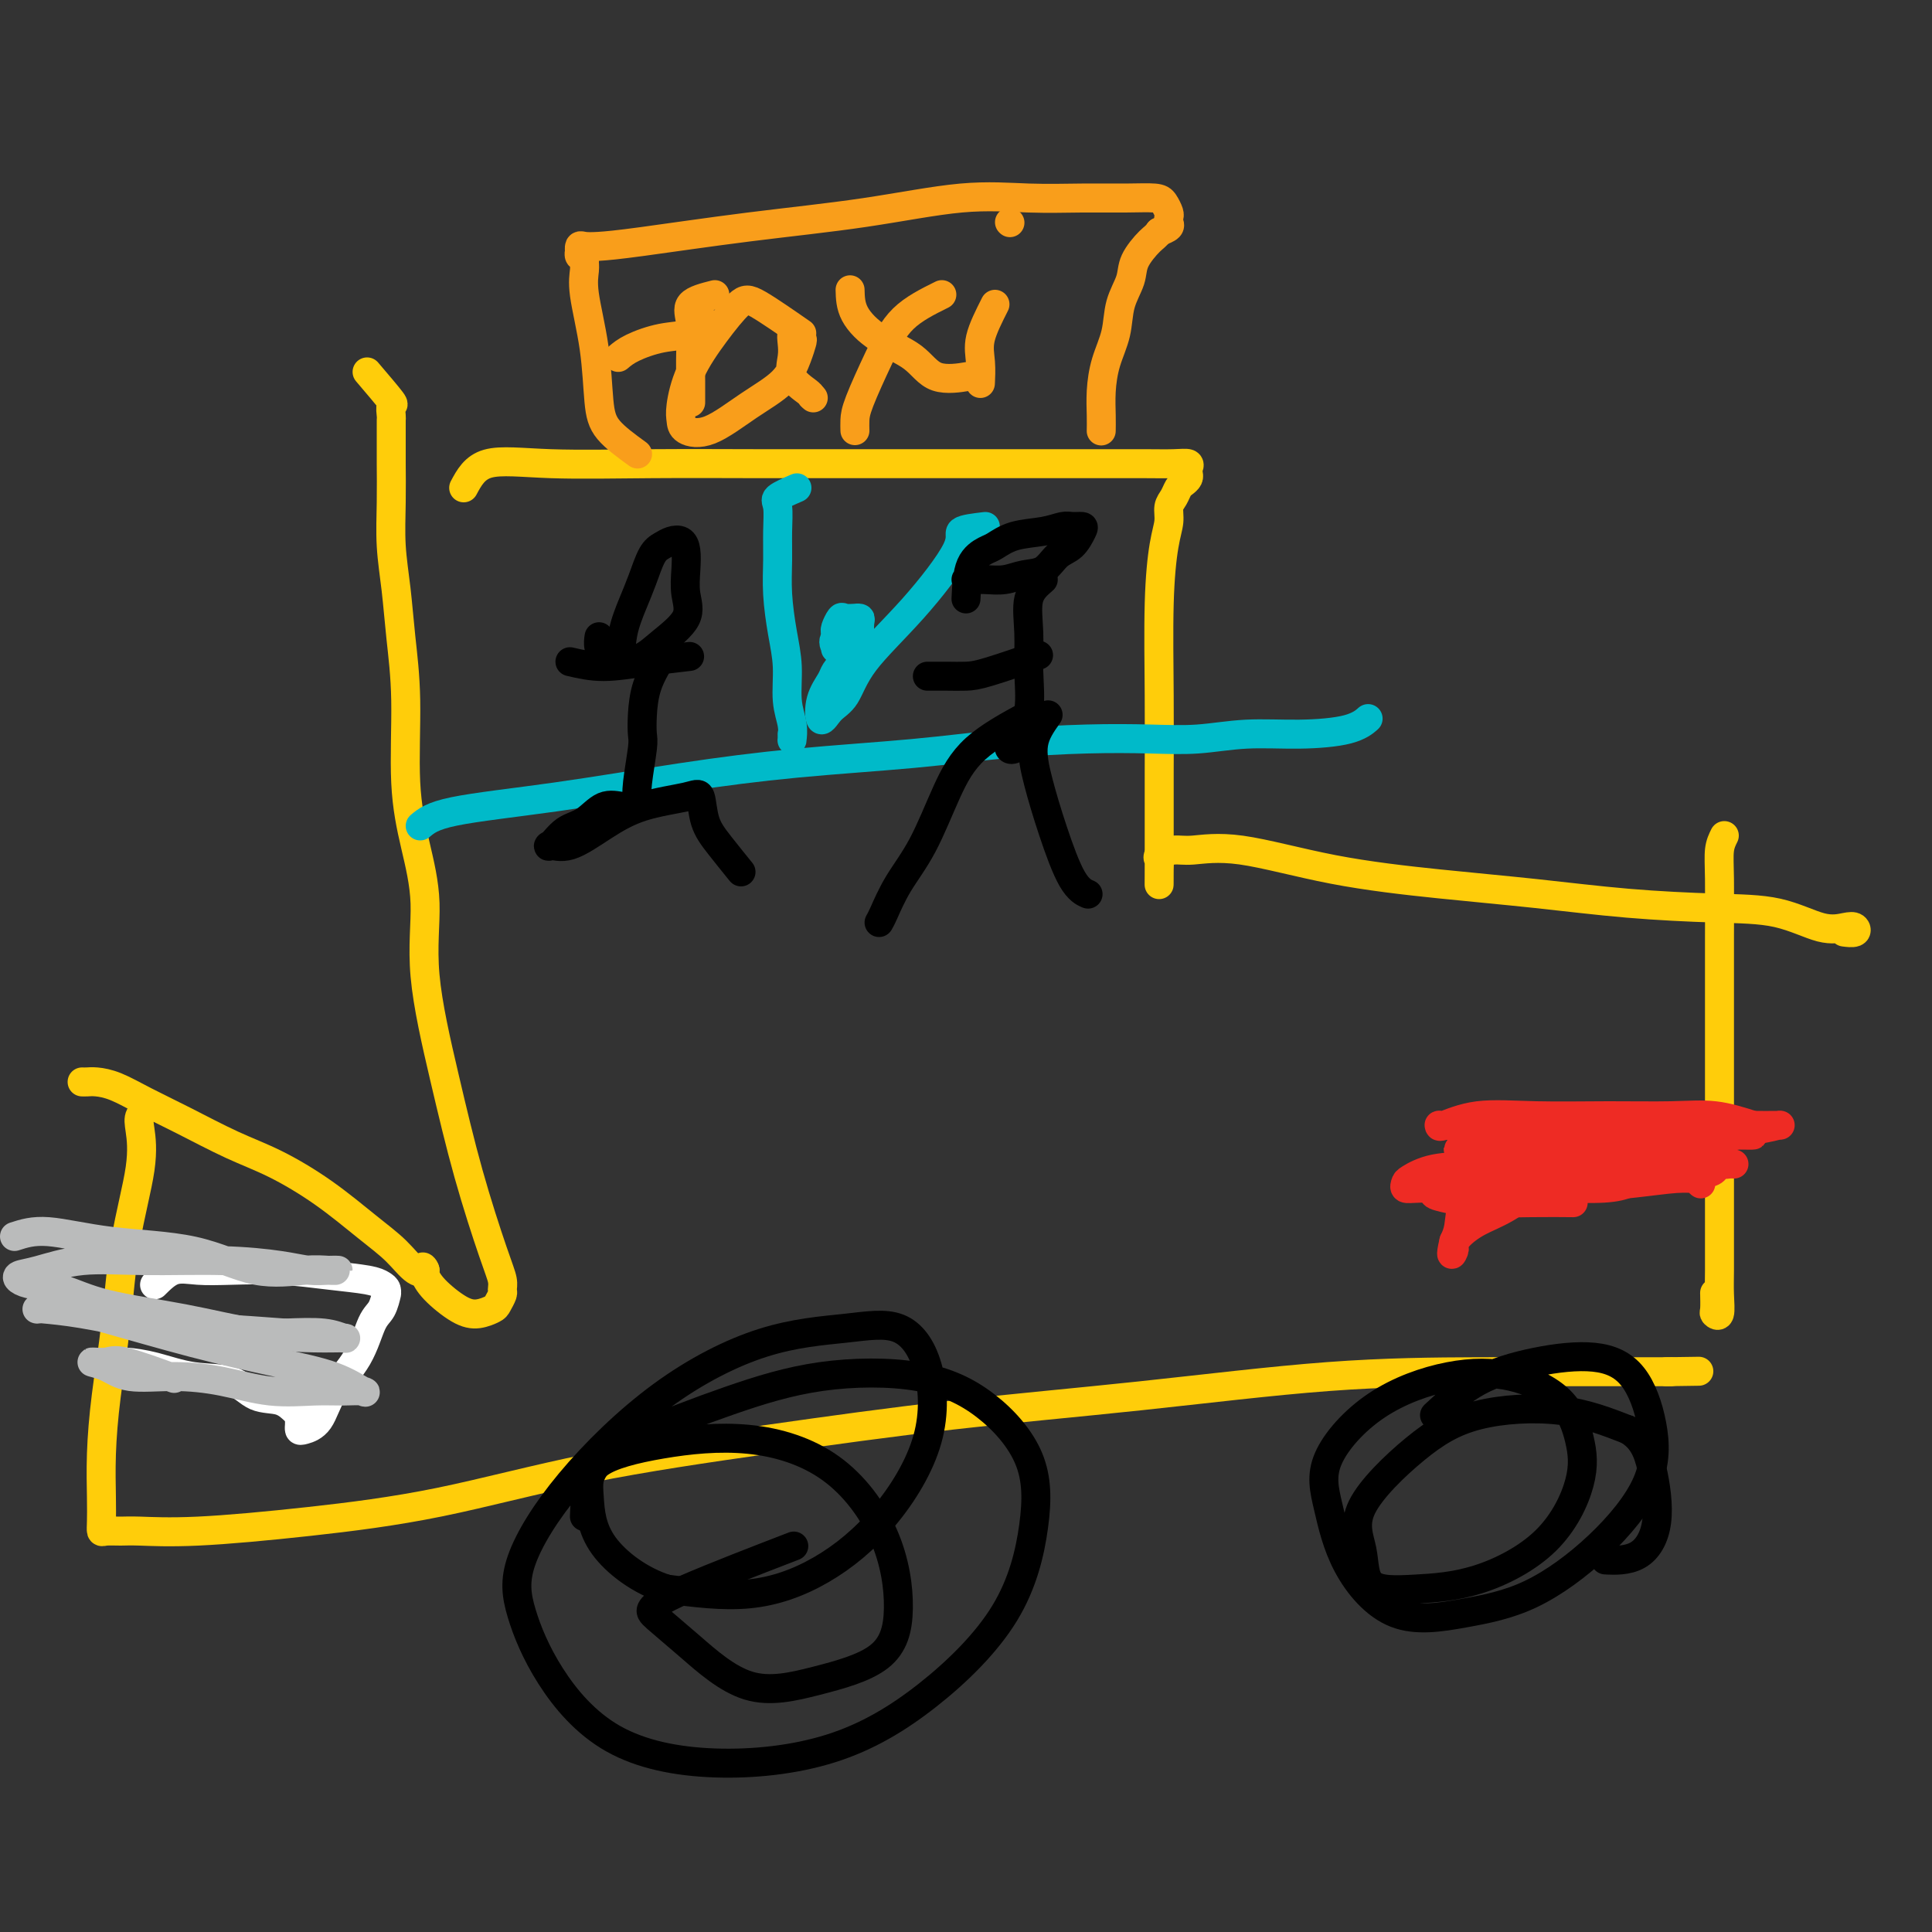 <svg viewBox='0 0 400 400' version='1.1' xmlns='http://www.w3.org/2000/svg' xmlns:xlink='http://www.w3.org/1999/xlink'><rect x="0" y="0" width="400" height="400" fill="#333333" stroke="none"/><g fill='none' stroke='#FFCD0A' stroke-width='6' stroke-linecap='round' stroke-linejoin='round'><path d='M96,101c1.134,-2.113 2.268,-4.226 5,-5c2.732,-0.774 7.062,-0.207 13,0c5.938,0.207 13.485,0.056 21,0c7.515,-0.056 14.999,-0.015 22,0c7.001,0.015 13.519,0.004 20,0c6.481,-0.004 12.926,-0.001 19,0c6.074,0.001 11.779,-0.001 17,0c5.221,0.001 9.959,0.003 14,0c4.041,-0.003 7.384,-0.012 10,0c2.616,0.012 4.506,0.045 6,0c1.494,-0.045 2.594,-0.166 3,0c0.406,0.166 0.120,0.621 0,1c-0.120,0.379 -0.073,0.682 0,1c0.073,0.318 0.173,0.651 0,1c-0.173,0.349 -0.620,0.715 -1,1c-0.380,0.285 -0.693,0.490 -1,1c-0.307,0.510 -0.608,1.325 -1,2c-0.392,0.675 -0.876,1.209 -1,2c-0.124,0.791 0.110,1.840 0,3c-0.110,1.160 -0.565,2.431 -1,5c-0.435,2.569 -0.848,6.437 -1,12c-0.152,5.563 -0.041,12.821 0,19c0.041,6.179 0.011,11.279 0,16c-0.011,4.721 -0.003,9.063 0,12c0.003,2.937 0.002,4.468 0,6'/><path d='M240,178c-0.010,8.762 -0.036,4.167 0,2c0.036,-2.167 0.134,-1.904 0,-2c-0.134,-0.096 -0.501,-0.549 0,-1c0.501,-0.451 1.871,-0.899 3,-1c1.129,-0.101 2.018,0.147 4,0c1.982,-0.147 5.056,-0.688 10,0c4.944,0.688 11.759,2.605 19,4c7.241,1.395 14.909,2.270 22,3c7.091,0.730 13.607,1.317 20,2c6.393,0.683 12.665,1.461 19,2c6.335,0.539 12.734,0.837 18,1c5.266,0.163 9.399,0.191 13,1c3.601,0.809 6.670,2.399 9,3c2.330,0.601 3.920,0.214 5,0c1.080,-0.214 1.650,-0.253 2,0c0.350,0.253 0.479,0.799 0,1c-0.479,0.201 -1.565,0.057 -2,0c-0.435,-0.057 -0.217,-0.029 0,0'/><path d='M76,77c2.113,2.478 4.226,4.956 5,6c0.774,1.044 0.207,0.653 0,1c-0.207,0.347 -0.056,1.433 0,2c0.056,0.567 0.015,0.616 0,1c-0.015,0.384 -0.005,1.103 0,2c0.005,0.897 0.004,1.972 0,3c-0.004,1.028 -0.013,2.009 0,4c0.013,1.991 0.046,4.991 0,8c-0.046,3.009 -0.171,6.025 0,9c0.171,2.975 0.640,5.908 1,9c0.360,3.092 0.613,6.344 1,10c0.387,3.656 0.910,7.716 1,13c0.090,5.284 -0.252,11.793 0,17c0.252,5.207 1.097,9.111 2,13c0.903,3.889 1.863,7.761 2,12c0.137,4.239 -0.548,8.844 0,15c0.548,6.156 2.329,13.863 4,21c1.671,7.137 3.233,13.704 5,20c1.767,6.296 3.738,12.321 5,16c1.262,3.679 1.815,5.013 2,6c0.185,0.987 0.003,1.627 0,2c-0.003,0.373 0.175,0.478 0,1c-0.175,0.522 -0.701,1.462 -1,2c-0.299,0.538 -0.371,0.673 -1,1c-0.629,0.327 -1.815,0.844 -3,1c-1.185,0.156 -2.369,-0.051 -4,-1c-1.631,-0.949 -3.708,-2.640 -5,-4c-1.292,-1.360 -1.798,-2.389 -2,-3c-0.202,-0.611 -0.101,-0.806 0,-1'/><path d='M88,263c-1.008,-1.287 -0.029,-0.506 0,0c0.029,0.506 -0.891,0.736 -2,0c-1.109,-0.736 -2.406,-2.439 -4,-4c-1.594,-1.561 -3.484,-2.980 -6,-5c-2.516,-2.020 -5.658,-4.641 -9,-7c-3.342,-2.359 -6.883,-4.457 -10,-6c-3.117,-1.543 -5.812,-2.533 -9,-4c-3.188,-1.467 -6.871,-3.412 -10,-5c-3.129,-1.588 -5.704,-2.818 -8,-4c-2.296,-1.182 -4.314,-2.317 -6,-3c-1.686,-0.683 -3.039,-0.915 -4,-1c-0.961,-0.085 -1.528,-0.023 -2,0c-0.472,0.023 -0.849,0.007 -1,0c-0.151,-0.007 -0.075,-0.003 0,0'/><path d='M31,229c-0.824,0.656 -1.649,1.312 -2,2c-0.351,0.688 -0.230,1.407 0,3c0.230,1.593 0.569,4.061 0,8c-0.569,3.939 -2.047,9.351 -3,15c-0.953,5.649 -1.379,11.537 -2,17c-0.621,5.463 -1.435,10.501 -2,15c-0.565,4.499 -0.882,8.459 -1,12c-0.118,3.541 -0.036,6.662 0,9c0.036,2.338 0.028,3.894 0,5c-0.028,1.106 -0.075,1.762 0,2c0.075,0.238 0.271,0.059 1,0c0.729,-0.059 1.992,0.003 3,0c1.008,-0.003 1.761,-0.071 4,0c2.239,0.071 5.965,0.281 12,0c6.035,-0.281 14.379,-1.054 23,-2c8.621,-0.946 17.519,-2.065 27,-4c9.481,-1.935 19.546,-4.687 31,-7c11.454,-2.313 24.299,-4.189 37,-6c12.701,-1.811 25.260,-3.557 38,-5c12.740,-1.443 25.662,-2.583 39,-4c13.338,-1.417 27.094,-3.112 39,-4c11.906,-0.888 21.963,-0.970 31,-1c9.037,-0.030 17.053,-0.008 23,0c5.947,0.008 9.826,0.002 12,0c2.174,-0.002 2.645,-0.001 3,0c0.355,0.001 0.596,0.000 1,0c0.404,-0.000 0.973,-0.000 1,0c0.027,0.000 -0.486,0.000 -1,0'/><path d='M345,284c11.667,-0.167 5.833,-0.083 0,0'/><path d='M357,173c-0.423,0.850 -0.845,1.700 -1,3c-0.155,1.300 -0.041,3.050 0,6c0.041,2.950 0.011,7.099 0,12c-0.011,4.901 -0.003,10.553 0,16c0.003,5.447 0.001,10.690 0,15c-0.001,4.310 -0.001,7.688 0,11c0.001,3.312 0.001,6.559 0,10c-0.001,3.441 -0.004,7.076 0,10c0.004,2.924 0.015,5.137 0,7c-0.015,1.863 -0.057,3.378 0,5c0.057,1.622 0.211,3.353 0,4c-0.211,0.647 -0.789,0.212 -1,0c-0.211,-0.212 -0.057,-0.201 0,-1c0.057,-0.799 0.015,-2.407 0,-3c-0.015,-0.593 -0.004,-0.169 0,0c0.004,0.169 0.002,0.085 0,0'/></g>
<g fill='none' stroke='#000000' stroke-width='6' stroke-linecap='round' stroke-linejoin='round'><path d='M121,314c0.141,-3.608 0.283,-7.215 2,-10c1.717,-2.785 5.011,-4.746 10,-7c4.989,-2.254 11.673,-4.801 18,-7c6.327,-2.199 12.297,-4.051 19,-5c6.703,-0.949 14.139,-0.997 20,0c5.861,0.997 10.145,3.038 14,6c3.855,2.962 7.279,6.845 9,11c1.721,4.155 1.738,8.584 1,14c-0.738,5.416 -2.232,11.821 -6,18c-3.768,6.179 -9.808,12.133 -16,17c-6.192,4.867 -12.534,8.647 -20,11c-7.466,2.353 -16.055,3.278 -24,3c-7.945,-0.278 -15.244,-1.758 -21,-5c-5.756,-3.242 -9.969,-8.246 -13,-13c-3.031,-4.754 -4.882,-9.259 -6,-13c-1.118,-3.741 -1.504,-6.718 0,-11c1.504,-4.282 4.897,-9.870 10,-16c5.103,-6.130 11.917,-12.801 19,-18c7.083,-5.199 14.437,-8.927 21,-11c6.563,-2.073 12.337,-2.492 17,-3c4.663,-0.508 8.214,-1.106 11,0c2.786,1.106 4.806,3.916 6,8c1.194,4.084 1.563,9.442 0,15c-1.563,5.558 -5.058,11.314 -9,16c-3.942,4.686 -8.330,8.300 -13,11c-4.670,2.700 -9.620,4.486 -15,5c-5.380,0.514 -11.190,-0.243 -17,-1'/><path d='M138,329c-5.400,-1.685 -10.400,-5.397 -13,-9c-2.600,-3.603 -2.802,-7.097 -3,-10c-0.198,-2.903 -0.394,-5.215 2,-7c2.394,-1.785 7.379,-3.045 13,-4c5.621,-0.955 11.879,-1.607 18,-1c6.121,0.607 12.104,2.472 17,6c4.896,3.528 8.706,8.717 11,14c2.294,5.283 3.071,10.659 3,15c-0.071,4.341 -0.989,7.647 -4,10c-3.011,2.353 -8.115,3.753 -13,5c-4.885,1.247 -9.551,2.341 -14,1c-4.449,-1.341 -8.681,-5.117 -12,-8c-3.319,-2.883 -5.726,-4.872 -7,-6c-1.274,-1.128 -1.414,-1.395 -1,-2c0.414,-0.605 1.381,-1.547 7,-4c5.619,-2.453 15.891,-6.415 20,-8c4.109,-1.585 2.054,-0.792 0,0'/><path d='M297,293c2.752,-2.552 5.504,-5.104 9,-7c3.496,-1.896 7.735,-3.136 12,-4c4.265,-0.864 8.556,-1.352 12,-1c3.444,0.352 6.041,1.543 8,4c1.959,2.457 3.280,6.181 4,10c0.720,3.819 0.840,7.735 -1,12c-1.840,4.265 -5.640,8.881 -10,13c-4.360,4.119 -9.279,7.743 -14,10c-4.721,2.257 -9.244,3.148 -14,4c-4.756,0.852 -9.746,1.664 -14,0c-4.254,-1.664 -7.771,-5.805 -10,-10c-2.229,-4.195 -3.171,-8.444 -4,-12c-0.829,-3.556 -1.544,-6.418 0,-10c1.544,-3.582 5.348,-7.882 10,-11c4.652,-3.118 10.150,-5.054 15,-6c4.850,-0.946 9.050,-0.903 13,0c3.950,0.903 7.651,2.665 10,5c2.349,2.335 3.347,5.242 4,8c0.653,2.758 0.963,5.368 0,9c-0.963,3.632 -3.198,8.288 -7,12c-3.802,3.712 -9.171,6.481 -14,8c-4.829,1.519 -9.118,1.787 -13,2c-3.882,0.213 -7.356,0.369 -9,-1c-1.644,-1.369 -1.457,-4.265 -2,-7c-0.543,-2.735 -1.817,-5.310 0,-9c1.817,-3.690 6.724,-8.494 11,-12c4.276,-3.506 7.920,-5.713 13,-7c5.080,-1.287 11.594,-1.653 17,-1c5.406,0.653 9.703,2.327 14,4'/><path d='M337,296c3.198,1.873 4.194,4.554 5,8c0.806,3.446 1.422,7.656 1,11c-0.422,3.344 -1.883,5.824 -4,7c-2.117,1.176 -4.891,1.050 -6,1c-1.109,-0.050 -0.555,-0.025 0,0'/></g>
<g fill='none' stroke='#F99E1B' stroke-width='6' stroke-linecap='round' stroke-linejoin='round'><path d='M132,94c-2.323,-1.688 -4.647,-3.376 -6,-5c-1.353,-1.624 -1.736,-3.184 -2,-6c-0.264,-2.816 -0.410,-6.888 -1,-11c-0.590,-4.112 -1.626,-8.264 -2,-11c-0.374,-2.736 -0.086,-4.058 0,-5c0.086,-0.942 -0.029,-1.505 0,-2c0.029,-0.495 0.203,-0.921 0,-1c-0.203,-0.079 -0.785,0.189 -1,0c-0.215,-0.189 -0.065,-0.835 0,-1c0.065,-0.165 0.045,0.151 0,0c-0.045,-0.151 -0.114,-0.767 0,-1c0.114,-0.233 0.411,-0.081 1,0c0.589,0.081 1.471,0.091 3,0c1.529,-0.091 3.706,-0.283 9,-1c5.294,-0.717 13.704,-1.957 22,-3c8.296,-1.043 16.478,-1.887 24,-3c7.522,-1.113 14.383,-2.495 20,-3c5.617,-0.505 9.991,-0.133 14,0c4.009,0.133 7.652,0.028 11,0c3.348,-0.028 6.400,0.020 9,0c2.600,-0.020 4.749,-0.107 6,0c1.251,0.107 1.605,0.410 2,1c0.395,0.590 0.832,1.467 1,2c0.168,0.533 0.066,0.720 0,1c-0.066,0.280 -0.095,0.652 0,1c0.095,0.348 0.313,0.671 0,1c-0.313,0.329 -1.156,0.665 -2,1'/><path d='M240,48c-0.588,0.878 -1.060,1.072 -2,2c-0.940,0.928 -2.350,2.588 -3,4c-0.650,1.412 -0.542,2.575 -1,4c-0.458,1.425 -1.482,3.112 -2,5c-0.518,1.888 -0.531,3.977 -1,6c-0.469,2.023 -1.394,3.978 -2,6c-0.606,2.022 -0.895,4.109 -1,6c-0.105,1.891 -0.028,3.586 0,5c0.028,1.414 0.008,2.547 0,3c-0.008,0.453 -0.004,0.227 0,0'/><path d='M128,74c0.746,-0.633 1.493,-1.266 3,-2c1.507,-0.734 3.775,-1.568 6,-2c2.225,-0.432 4.407,-0.463 6,-1c1.593,-0.537 2.598,-1.582 3,-2c0.402,-0.418 0.201,-0.209 0,0'/><path d='M148,61c-2.113,0.534 -4.226,1.068 -5,2c-0.774,0.932 -0.207,2.261 0,4c0.207,1.739 0.056,3.889 0,6c-0.056,2.111 -0.015,4.184 0,6c0.015,1.816 0.004,3.376 0,4c-0.004,0.624 -0.002,0.312 0,0'/><path d='M166,69c-3.466,-2.405 -6.933,-4.810 -9,-6c-2.067,-1.190 -2.736,-1.164 -4,0c-1.264,1.164 -3.123,3.467 -5,6c-1.877,2.533 -3.773,5.296 -5,8c-1.227,2.704 -1.787,5.351 -2,7c-0.213,1.649 -0.079,2.302 0,3c0.079,0.698 0.105,1.443 1,2c0.895,0.557 2.660,0.927 5,0c2.340,-0.927 5.255,-3.151 8,-5c2.745,-1.849 5.321,-3.322 7,-5c1.679,-1.678 2.460,-3.561 3,-5c0.540,-1.439 0.838,-2.433 1,-3c0.162,-0.567 0.188,-0.708 0,-1c-0.188,-0.292 -0.589,-0.735 -1,-1c-0.411,-0.265 -0.832,-0.352 -1,0c-0.168,0.352 -0.084,1.141 0,2c0.084,0.859 0.167,1.787 0,3c-0.167,1.213 -0.583,2.711 0,4c0.583,1.289 2.167,2.368 3,3c0.833,0.632 0.917,0.816 1,1'/><path d='M168,82c0.667,0.667 0.333,0.333 0,0'/><path d='M176,60c0.041,1.636 0.082,3.272 1,5c0.918,1.728 2.713,3.549 5,5c2.287,1.451 5.067,2.533 7,4c1.933,1.467 3.021,3.318 5,4c1.979,0.682 4.851,0.195 6,0c1.149,-0.195 0.574,-0.097 0,0'/><path d='M195,61c-2.928,1.452 -5.856,2.904 -8,5c-2.144,2.096 -3.503,4.835 -5,8c-1.497,3.165 -3.133,6.756 -4,9c-0.867,2.244 -0.964,3.143 -1,4c-0.036,0.857 -0.010,1.674 0,2c0.010,0.326 0.005,0.163 0,0'/><path d='M206,63c-1.268,2.512 -2.536,5.024 -3,7c-0.464,1.976 -0.125,3.417 0,5c0.125,1.583 0.036,3.310 0,4c-0.036,0.690 -0.018,0.345 0,0'/><path d='M209,46c0.000,0.000 0.100,0.100 0.1,0.1'/></g>
<g fill='none' stroke='#00BAC9' stroke-width='6' stroke-linecap='round' stroke-linejoin='round'><path d='M87,171c1.218,-1.029 2.435,-2.057 7,-3c4.565,-0.943 12.477,-1.800 21,-3c8.523,-1.200 17.656,-2.742 26,-4c8.344,-1.258 15.897,-2.232 24,-3c8.103,-0.768 16.754,-1.329 24,-2c7.246,-0.671 13.087,-1.452 19,-2c5.913,-0.548 11.896,-0.864 17,-1c5.104,-0.136 9.327,-0.091 13,0c3.673,0.091 6.795,0.227 10,0c3.205,-0.227 6.491,-0.818 10,-1c3.509,-0.182 7.239,0.044 11,0c3.761,-0.044 7.551,-0.358 10,-1c2.449,-0.642 3.557,-1.612 4,-2c0.443,-0.388 0.222,-0.194 0,0'/><path d='M165,101c-1.691,0.733 -3.382,1.466 -4,2c-0.618,0.534 -0.163,0.868 0,2c0.163,1.132 0.034,3.062 0,5c-0.034,1.938 0.028,3.882 0,6c-0.028,2.118 -0.147,4.408 0,7c0.147,2.592 0.561,5.486 1,8c0.439,2.514 0.902,4.646 1,7c0.098,2.354 -0.170,4.928 0,7c0.170,2.072 0.778,3.641 1,5c0.222,1.359 0.060,2.509 0,3c-0.060,0.491 -0.016,0.325 0,0c0.016,-0.325 0.005,-0.807 0,-1c-0.005,-0.193 -0.002,-0.096 0,0'/><path d='M204,109c-2.199,0.258 -4.398,0.517 -5,1c-0.602,0.483 0.393,1.192 -1,4c-1.393,2.808 -5.175,7.716 -9,12c-3.825,4.284 -7.692,7.946 -10,11c-2.308,3.054 -3.056,5.502 -4,7c-0.944,1.498 -2.083,2.046 -3,3c-0.917,0.954 -1.613,2.316 -2,2c-0.387,-0.316 -0.464,-2.308 0,-4c0.464,-1.692 1.468,-3.084 2,-4c0.532,-0.916 0.591,-1.358 1,-2c0.409,-0.642 1.167,-1.485 2,-2c0.833,-0.515 1.740,-0.703 2,-1c0.260,-0.297 -0.126,-0.705 0,-1c0.126,-0.295 0.766,-0.478 1,-1c0.234,-0.522 0.064,-1.383 0,-2c-0.064,-0.617 -0.021,-0.988 0,-1c0.021,-0.012 0.022,0.336 0,0c-0.022,-0.336 -0.065,-1.358 0,-2c0.065,-0.642 0.239,-0.906 0,-1c-0.239,-0.094 -0.891,-0.018 -1,0c-0.109,0.018 0.325,-0.020 0,0c-0.325,0.020 -1.407,0.099 -2,0c-0.593,-0.099 -0.695,-0.377 -1,0c-0.305,0.377 -0.813,1.409 -1,2c-0.187,0.591 -0.053,0.740 0,1c0.053,0.260 0.027,0.630 0,1'/><path d='M173,132c-0.760,0.883 -0.162,1.592 0,2c0.162,0.408 -0.114,0.515 0,0c0.114,-0.515 0.618,-1.654 1,-2c0.382,-0.346 0.641,0.099 1,0c0.359,-0.099 0.817,-0.743 1,-1c0.183,-0.257 0.092,-0.129 0,0'/></g>
<g fill='none' stroke='#000000' stroke-width='6' stroke-linecap='round' stroke-linejoin='round'><path d='M200,124c0.122,-2.634 0.244,-5.269 1,-7c0.756,-1.731 2.146,-2.559 3,-3c0.854,-0.441 1.173,-0.496 2,-1c0.827,-0.504 2.162,-1.456 4,-2c1.838,-0.544 4.178,-0.681 6,-1c1.822,-0.319 3.124,-0.822 4,-1c0.876,-0.178 1.326,-0.033 2,0c0.674,0.033 1.574,-0.047 2,0c0.426,0.047 0.379,0.222 0,1c-0.379,0.778 -1.090,2.160 -2,3c-0.910,0.840 -2.018,1.139 -3,2c-0.982,0.861 -1.839,2.283 -3,3c-1.161,0.717 -2.626,0.728 -4,1c-1.374,0.272 -2.655,0.805 -4,1c-1.345,0.195 -2.752,0.052 -4,0c-1.248,-0.052 -2.336,-0.014 -3,0c-0.664,0.014 -0.904,0.004 -1,0c-0.096,-0.004 -0.048,-0.002 0,0'/><path d='M192,140c1.317,-0.006 2.635,-0.013 4,0c1.365,0.013 2.778,0.045 4,0c1.222,-0.045 2.252,-0.166 5,-1c2.748,-0.834 7.214,-2.381 9,-3c1.786,-0.619 0.893,-0.309 0,0'/><path d='M216,120c-1.272,1.088 -2.544,2.175 -3,4c-0.456,1.825 -0.097,4.387 0,7c0.097,2.613 -0.069,5.275 0,8c0.069,2.725 0.372,5.511 0,8c-0.372,2.489 -1.420,4.681 -2,6c-0.580,1.319 -0.691,1.766 -1,2c-0.309,0.234 -0.814,0.255 -1,0c-0.186,-0.255 -0.053,-0.787 0,-1c0.053,-0.213 0.027,-0.106 0,0'/><path d='M213,148c-4.087,2.220 -8.173,4.440 -11,7c-2.827,2.560 -4.393,5.460 -6,9c-1.607,3.540 -3.254,7.719 -5,11c-1.746,3.281 -3.592,5.663 -5,8c-1.408,2.337 -2.379,4.629 -3,6c-0.621,1.371 -0.892,1.820 -1,2c-0.108,0.180 -0.054,0.090 0,0'/><path d='M217,148c-1.316,1.859 -2.632,3.717 -3,6c-0.368,2.283 0.214,4.990 1,8c0.786,3.010 1.778,6.322 3,10c1.222,3.678 2.675,7.721 4,10c1.325,2.279 2.521,2.794 3,3c0.479,0.206 0.239,0.103 0,0'/><path d='M125,136c1.203,0.415 2.405,0.830 3,0c0.595,-0.830 0.582,-2.905 1,-5c0.418,-2.095 1.267,-4.211 2,-6c0.733,-1.789 1.352,-3.251 2,-5c0.648,-1.749 1.326,-3.785 2,-5c0.674,-1.215 1.344,-1.611 2,-2c0.656,-0.389 1.299,-0.773 2,-1c0.701,-0.227 1.460,-0.299 2,0c0.540,0.299 0.861,0.968 1,2c0.139,1.032 0.096,2.427 0,4c-0.096,1.573 -0.244,3.325 0,5c0.244,1.675 0.882,3.272 0,5c-0.882,1.728 -3.283,3.585 -5,5c-1.717,1.415 -2.751,2.388 -4,3c-1.249,0.612 -2.713,0.864 -4,1c-1.287,0.136 -2.397,0.155 -3,0c-0.603,-0.155 -0.698,-0.485 -1,-1c-0.302,-0.515 -0.812,-1.216 -1,-2c-0.188,-0.784 -0.054,-1.653 0,-2c0.054,-0.347 0.027,-0.174 0,0'/><path d='M118,137c2.179,0.506 4.357,1.012 7,1c2.643,-0.012 5.750,-0.542 9,-1c3.250,-0.458 6.643,-0.845 8,-1c1.357,-0.155 0.679,-0.077 0,0'/><path d='M137,136c-1.157,1.966 -2.314,3.933 -3,6c-0.686,2.067 -0.902,4.235 -1,6c-0.098,1.765 -0.077,3.128 0,4c0.077,0.872 0.209,1.254 0,3c-0.209,1.746 -0.758,4.858 -1,7c-0.242,2.142 -0.178,3.316 0,4c0.178,0.684 0.470,0.877 0,1c-0.470,0.123 -1.702,0.174 -3,0c-1.298,-0.174 -2.662,-0.573 -4,0c-1.338,0.573 -2.650,2.118 -4,3c-1.350,0.882 -2.737,1.100 -4,2c-1.263,0.900 -2.401,2.480 -3,3c-0.599,0.520 -0.659,-0.021 0,0c0.659,0.021 2.036,0.604 4,0c1.964,-0.604 4.514,-2.395 7,-4c2.486,-1.605 4.908,-3.022 8,-4c3.092,-0.978 6.854,-1.515 9,-2c2.146,-0.485 2.677,-0.917 3,0c0.323,0.917 0.437,3.184 1,5c0.563,1.816 1.575,3.181 3,5c1.425,1.819 3.264,4.091 4,5c0.736,0.909 0.368,0.454 0,0'/></g>
<g fill='none' stroke='#EE2B24' stroke-width='6' stroke-linecap='round' stroke-linejoin='round'><path d='M363,233c-2.657,-0.846 -5.313,-1.693 -8,-2c-2.687,-0.307 -5.403,-0.075 -9,0c-3.597,0.075 -8.074,-0.008 -13,0c-4.926,0.008 -10.302,0.107 -15,0c-4.698,-0.107 -8.720,-0.421 -12,0c-3.280,0.421 -5.818,1.577 -7,2c-1.182,0.423 -1.007,0.113 -1,0c0.007,-0.113 -0.152,-0.030 0,0c0.152,0.030 0.617,0.008 1,0c0.383,-0.008 0.683,-0.002 1,0c0.317,0.002 0.649,0.001 1,0c0.351,-0.001 0.720,-0.002 1,0c0.280,0.002 0.471,0.006 1,0c0.529,-0.006 1.396,-0.022 2,0c0.604,0.022 0.946,0.083 1,0c0.054,-0.083 -0.178,-0.309 0,0c0.178,0.309 0.766,1.153 1,2c0.234,0.847 0.112,1.697 0,3c-0.112,1.303 -0.216,3.061 -1,5c-0.784,1.939 -2.250,4.061 -3,6c-0.750,1.939 -0.786,3.697 -1,5c-0.214,1.303 -0.607,2.152 -1,3'/><path d='M301,257c-0.924,3.895 -0.235,2.634 0,2c0.235,-0.634 0.016,-0.641 0,-1c-0.016,-0.359 0.169,-1.069 1,-2c0.831,-0.931 2.306,-2.084 4,-3c1.694,-0.916 3.607,-1.594 6,-3c2.393,-1.406 5.266,-3.540 9,-5c3.734,-1.460 8.329,-2.245 13,-3c4.671,-0.755 9.419,-1.481 13,-2c3.581,-0.519 5.996,-0.833 7,-1c1.004,-0.167 0.599,-0.188 1,0c0.401,0.188 1.610,0.586 2,1c0.390,0.414 -0.040,0.843 0,1c0.040,0.157 0.549,0.042 1,0c0.451,-0.042 0.843,-0.012 1,0c0.157,0.012 0.078,0.006 0,0'/><path d='M311,237c3.036,-0.425 6.072,-0.850 9,-1c2.928,-0.150 5.746,-0.026 8,0c2.254,0.026 3.942,-0.046 8,0c4.058,0.046 10.486,0.208 15,0c4.514,-0.208 7.113,-0.788 9,-1c1.887,-0.212 3.063,-0.056 3,0c-0.063,0.056 -1.366,0.011 -4,0c-2.634,-0.011 -6.601,0.011 -11,0c-4.399,-0.011 -9.231,-0.056 -14,0c-4.769,0.056 -9.477,0.211 -13,0c-3.523,-0.211 -5.862,-0.789 -7,-1c-1.138,-0.211 -1.075,-0.057 -1,0c0.075,0.057 0.163,0.015 1,0c0.837,-0.015 2.424,-0.004 4,0c1.576,0.004 3.141,0.001 6,0c2.859,-0.001 7.012,-0.000 11,0c3.988,0.000 7.811,-0.000 12,0c4.189,0.000 8.742,0.001 12,0c3.258,-0.001 5.219,-0.004 4,0c-1.219,0.004 -5.620,0.015 -11,0c-5.380,-0.015 -11.740,-0.057 -18,0c-6.260,0.057 -12.419,0.211 -17,0c-4.581,-0.211 -7.584,-0.789 -9,-1c-1.416,-0.211 -1.246,-0.057 -1,0c0.246,0.057 0.566,0.015 1,0c0.434,-0.015 0.981,-0.004 3,0c2.019,0.004 5.509,0.002 9,0'/><path d='M320,233c3.862,-0.000 7.516,-0.001 13,0c5.484,0.001 12.798,0.002 18,0c5.202,-0.002 8.291,-0.008 11,0c2.709,0.008 5.039,0.029 6,0c0.961,-0.029 0.555,-0.109 0,0c-0.555,0.109 -1.259,0.408 -5,1c-3.741,0.592 -10.520,1.478 -17,2c-6.480,0.522 -12.660,0.678 -19,1c-6.340,0.322 -12.841,0.808 -17,1c-4.159,0.192 -5.976,0.090 -7,0c-1.024,-0.090 -1.256,-0.168 -1,0c0.256,0.168 0.998,0.580 4,1c3.002,0.420 8.264,0.846 14,1c5.736,0.154 11.948,0.034 17,0c5.052,-0.034 8.945,0.018 12,0c3.055,-0.018 5.273,-0.107 6,0c0.727,0.107 -0.037,0.410 0,1c0.037,0.590 0.873,1.468 -2,2c-2.873,0.532 -9.457,0.720 -16,1c-6.543,0.280 -13.046,0.653 -19,1c-5.954,0.347 -11.359,0.667 -15,1c-3.641,0.333 -5.517,0.678 -6,1c-0.483,0.322 0.429,0.622 2,1c1.571,0.378 3.803,0.833 7,1c3.197,0.167 7.361,0.045 11,0c3.639,-0.045 6.754,-0.013 8,0c1.246,0.013 0.623,0.006 0,0'/><path d='M315,233c0.164,1.691 0.328,3.381 2,4c1.672,0.619 4.853,0.166 8,0c3.147,-0.166 6.261,-0.045 9,0c2.739,0.045 5.103,0.015 7,0c1.897,-0.015 3.328,-0.016 4,0c0.672,0.016 0.585,0.050 1,0c0.415,-0.050 1.333,-0.183 0,0c-1.333,0.183 -4.918,0.683 -9,1c-4.082,0.317 -8.663,0.452 -14,1c-5.337,0.548 -11.432,1.510 -16,2c-4.568,0.490 -7.611,0.510 -10,1c-2.389,0.490 -4.124,1.452 -5,2c-0.876,0.548 -0.892,0.683 -1,1c-0.108,0.317 -0.309,0.817 0,1c0.309,0.183 1.128,0.050 3,0c1.872,-0.050 4.798,-0.016 8,0c3.202,0.016 6.679,0.015 10,0c3.321,-0.015 6.485,-0.042 10,0c3.515,0.042 7.382,0.154 10,0c2.618,-0.154 3.989,-0.574 5,-1c1.011,-0.426 1.662,-0.856 2,-1c0.338,-0.144 0.361,0.000 -2,0c-2.361,-0.000 -7.107,-0.144 -12,0c-4.893,0.144 -9.933,0.577 -14,1c-4.067,0.423 -7.162,0.835 -9,1c-1.838,0.165 -2.419,0.082 -3,0'/><path d='M299,246c-5.796,0.158 -1.286,0.053 2,0c3.286,-0.053 5.347,-0.052 9,0c3.653,0.052 8.897,0.157 14,0c5.103,-0.157 10.065,-0.574 14,-1c3.935,-0.426 6.845,-0.860 9,-1c2.155,-0.140 3.557,0.014 4,0c0.443,-0.014 -0.073,-0.196 0,0c0.073,0.196 0.735,0.770 1,1c0.265,0.230 0.132,0.115 0,0'/></g>
<g fill='none' stroke='#FFFFFF' stroke-width='6' stroke-linecap='round' stroke-linejoin='round'><path d='M32,266c1.273,-1.266 2.546,-2.532 4,-3c1.454,-0.468 3.089,-0.136 5,0c1.911,0.136 4.098,0.078 7,0c2.902,-0.078 6.519,-0.176 10,0c3.481,0.176 6.828,0.626 10,1c3.172,0.374 6.171,0.672 8,1c1.829,0.328 2.488,0.686 3,1c0.512,0.314 0.878,0.583 1,1c0.122,0.417 0.002,0.980 0,1c-0.002,0.020 0.116,-0.503 0,0c-0.116,0.503 -0.467,2.033 -1,3c-0.533,0.967 -1.249,1.373 -2,3c-0.751,1.627 -1.536,4.475 -3,7c-1.464,2.525 -3.608,4.726 -5,7c-1.392,2.274 -2.033,4.620 -3,6c-0.967,1.380 -2.259,1.792 -3,2c-0.741,0.208 -0.931,0.210 -1,0c-0.069,-0.210 -0.019,-0.634 0,-1c0.019,-0.366 0.005,-0.676 0,-1c-0.005,-0.324 -0.003,-0.662 0,-1'/><path d='M62,293c-0.266,-0.573 -0.431,-0.506 -1,-1c-0.569,-0.494 -1.543,-1.551 -3,-2c-1.457,-0.449 -3.397,-0.292 -5,-1c-1.603,-0.708 -2.868,-2.281 -5,-3c-2.132,-0.719 -5.132,-0.585 -8,-1c-2.868,-0.415 -5.604,-1.379 -8,-2c-2.396,-0.621 -4.453,-0.898 -6,-1c-1.547,-0.102 -2.585,-0.029 -3,0c-0.415,0.029 -0.208,0.015 0,0'/></g>
<g fill='none' stroke='#BABBBB' stroke-width='6' stroke-linecap='round' stroke-linejoin='round'><path d='M3,256c1.916,-0.621 3.831,-1.242 7,-1c3.169,0.242 7.590,1.347 13,2c5.410,0.653 11.808,0.855 17,2c5.192,1.145 9.176,3.235 13,4c3.824,0.765 7.486,0.206 10,0c2.514,-0.206 3.879,-0.058 5,0c1.121,0.058 1.999,0.026 2,0c0.001,-0.026 -0.875,-0.045 -2,0c-1.125,0.045 -2.499,0.154 -4,0c-1.501,-0.154 -3.129,-0.570 -6,-1c-2.871,-0.430 -6.987,-0.872 -12,-1c-5.013,-0.128 -10.925,0.060 -16,0c-5.075,-0.060 -9.315,-0.366 -13,0c-3.685,0.366 -6.817,1.406 -9,2c-2.183,0.594 -3.419,0.743 -4,1c-0.581,0.257 -0.507,0.624 0,1c0.507,0.376 1.449,0.762 3,1c1.551,0.238 3.712,0.327 6,1c2.288,0.673 4.705,1.931 9,3c4.295,1.069 10.470,1.948 16,3c5.530,1.052 10.415,2.278 15,3c4.585,0.722 8.869,0.939 12,1c3.131,0.061 5.107,-0.035 6,0c0.893,0.035 0.702,0.202 0,0c-0.702,-0.202 -1.915,-0.772 -4,-1c-2.085,-0.228 -5.043,-0.114 -8,0'/><path d='M59,276c-4.505,-0.349 -9.766,-0.720 -15,-1c-5.234,-0.280 -10.439,-0.467 -15,-1c-4.561,-0.533 -8.476,-1.412 -12,-2c-3.524,-0.588 -6.655,-0.886 -8,-1c-1.345,-0.114 -0.903,-0.043 -1,0c-0.097,0.043 -0.734,0.059 0,0c0.734,-0.059 2.838,-0.193 5,0c2.162,0.193 4.384,0.714 9,2c4.616,1.286 11.628,3.335 18,5c6.372,1.665 12.103,2.944 17,4c4.897,1.056 8.961,1.890 12,3c3.039,1.110 5.055,2.495 6,3c0.945,0.505 0.819,0.129 0,0c-0.819,-0.129 -2.333,-0.011 -4,0c-1.667,0.011 -3.488,-0.086 -6,0c-2.512,0.086 -5.714,0.356 -9,0c-3.286,-0.356 -6.656,-1.339 -10,-2c-3.344,-0.661 -6.662,-0.999 -10,-1c-3.338,-0.001 -6.696,0.337 -9,0c-2.304,-0.337 -3.554,-1.347 -5,-2c-1.446,-0.653 -3.086,-0.948 -3,-1c0.086,-0.052 1.899,0.141 3,0c1.101,-0.141 1.489,-0.615 4,0c2.511,0.615 7.146,2.319 9,3c1.854,0.681 0.927,0.341 0,0'/></g>
</svg>